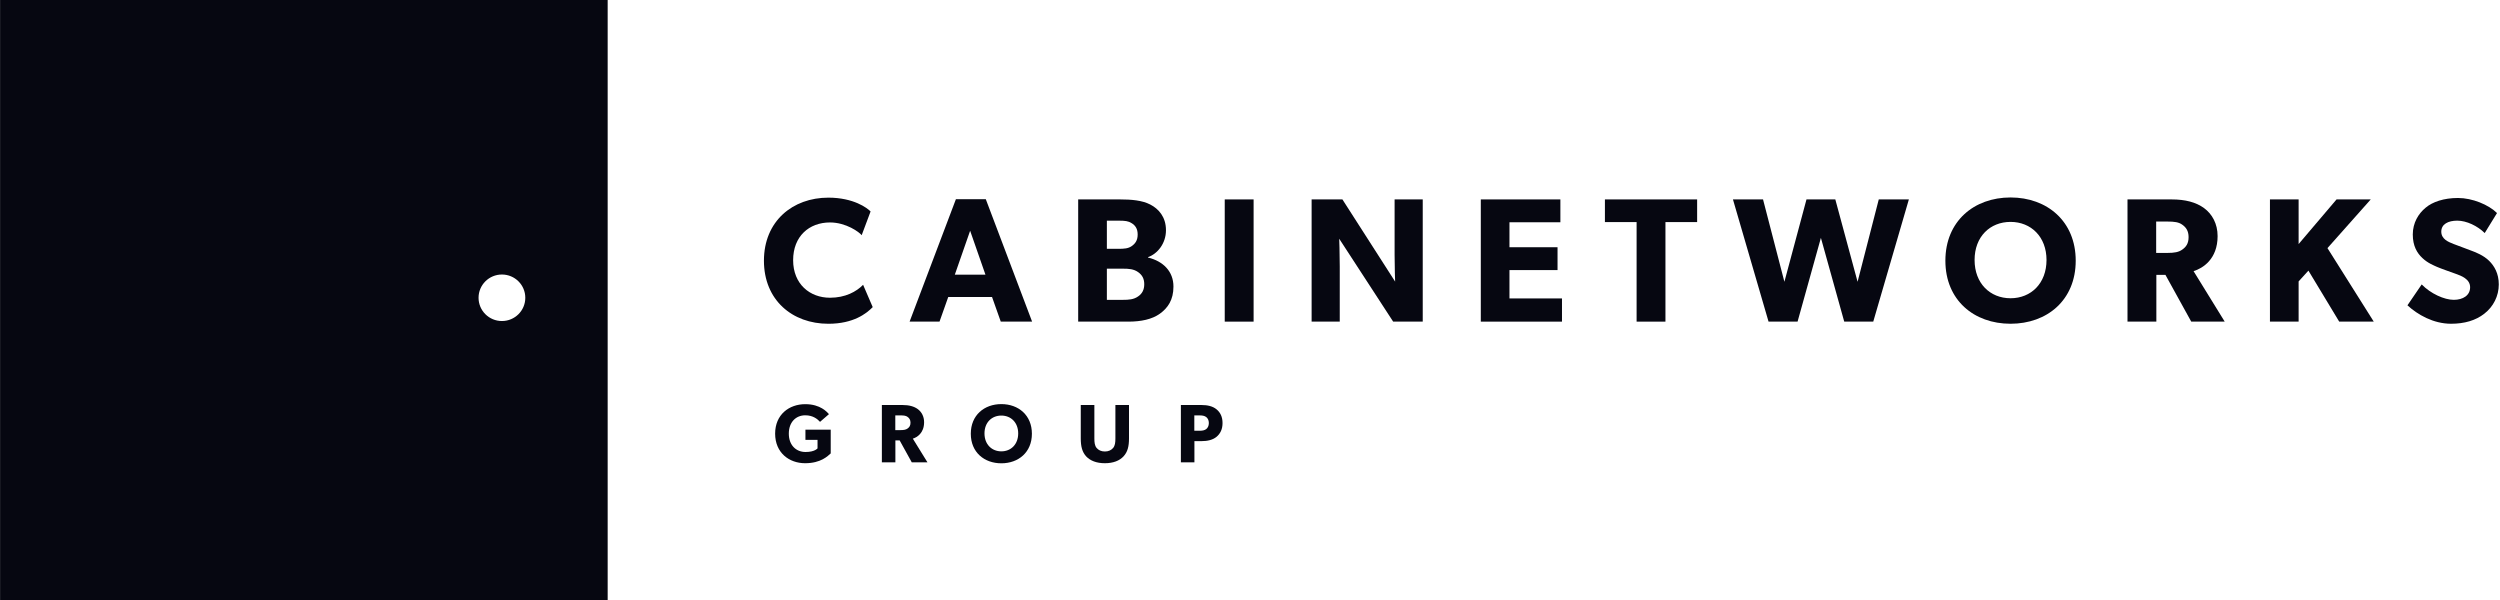 <svg width="150" height="36" viewBox="0 0 150 36" fill="none" xmlns="http://www.w3.org/2000/svg">
<g clip-path="url(#clip0_958_2)">
<path d="M36.46 0V36H0.004V0H36.46ZM30.115 16.471C29.341 16.471 28.713 17.096 28.713 17.866C28.713 18.637 29.341 19.262 30.115 19.262C30.89 19.262 31.518 18.637 31.518 17.866C31.518 17.096 30.89 16.471 30.115 16.471Z" fill="#060711"/>
<path fill-rule="evenodd" clip-rule="evenodd" d="M52.363 18.427C51.989 18.81 51.21 19.426 49.703 19.426C47.534 19.426 45.836 18.003 45.836 15.643C45.836 13.273 47.556 11.859 49.703 11.859C51.22 11.859 52.043 12.486 52.235 12.688L51.701 14.112C51.562 13.932 50.771 13.347 49.799 13.347C48.549 13.347 47.588 14.176 47.588 15.611C47.588 17.046 48.592 17.864 49.799 17.864C50.718 17.864 51.38 17.503 51.786 17.088L52.363 18.427Z" fill="#060711"/>
<path fill-rule="evenodd" clip-rule="evenodd" d="M59.127 16.48L58.208 13.845L57.289 16.48H59.127ZM61.926 19.297H60.046L59.522 17.819H56.895L56.371 19.297H54.576L57.354 11.953H59.148L61.926 19.297Z" fill="#060711"/>
<path fill-rule="evenodd" clip-rule="evenodd" d="M68.281 16.322C68.024 16.142 67.736 16.12 67.362 16.12H66.412V17.991H67.362C67.736 17.991 68.024 17.969 68.281 17.789C68.538 17.619 68.655 17.374 68.655 17.055C68.655 16.726 68.538 16.503 68.281 16.322ZM67.897 13.389C67.694 13.261 67.501 13.24 67.127 13.24H66.412V14.93H67.085C67.469 14.93 67.694 14.909 67.897 14.77C68.11 14.622 68.26 14.431 68.26 14.069C68.26 13.718 68.11 13.517 67.897 13.389ZM69.595 18.82C69.125 19.16 68.463 19.298 67.704 19.298H64.691V11.965H67.202C67.875 11.965 68.527 12.018 69.018 12.273C69.51 12.528 69.958 13.007 69.958 13.814C69.958 14.622 69.435 15.238 68.879 15.429V15.451C69.798 15.674 70.407 16.29 70.407 17.193C70.407 18.002 70.065 18.48 69.595 18.82Z" fill="#060711"/>
<path fill-rule="evenodd" clip-rule="evenodd" d="M73.484 19.298H75.216V11.965H73.484V19.298Z" fill="#060711"/>
<path fill-rule="evenodd" clip-rule="evenodd" d="M85.364 19.298H83.59L80.353 14.324C80.353 14.324 80.385 15.207 80.385 15.982V19.298H78.697V11.965H80.545L83.708 16.896C83.708 16.896 83.676 16.067 83.676 15.291V11.965H85.364V19.298Z" fill="#060711"/>
<path fill-rule="evenodd" clip-rule="evenodd" d="M93.719 19.298H88.848V11.965H93.623V13.336H90.568V14.834H93.452V16.205H90.568V17.906H93.719V19.298Z" fill="#060711"/>
<path fill-rule="evenodd" clip-rule="evenodd" d="M101.828 13.325H99.927V19.298H98.196V13.325H96.295V11.965H101.828V13.325Z" fill="#060711"/>
<path fill-rule="evenodd" clip-rule="evenodd" d="M114.532 11.965L112.395 19.298H110.654L109.254 14.271L107.854 19.298H106.113L103.977 11.965H105.782L107.064 16.907L108.389 11.965H110.119L111.455 16.907L112.726 11.965H114.532Z" fill="#060711"/>
<path fill-rule="evenodd" clip-rule="evenodd" d="M120.633 13.314C119.404 13.314 118.475 14.196 118.475 15.599C118.475 17.002 119.404 17.895 120.633 17.895C121.861 17.895 122.791 17.002 122.791 15.599C122.791 14.207 121.861 13.314 120.633 13.314ZM120.633 19.425C118.442 19.425 116.723 18.012 116.723 15.642C116.723 13.271 118.442 11.848 120.633 11.848C122.823 11.848 124.543 13.271 124.543 15.642C124.543 18.012 122.823 19.425 120.633 19.425Z" fill="#060711"/>
<path fill-rule="evenodd" clip-rule="evenodd" d="M130.941 13.485C130.727 13.325 130.449 13.293 130.054 13.293H129.37V15.175H130.054C130.449 15.175 130.727 15.132 130.941 14.972C131.165 14.813 131.315 14.611 131.315 14.229C131.315 13.856 131.165 13.644 130.941 13.485ZM133.483 19.298H131.475L129.926 16.492H129.381V19.298H127.65V11.965H130.3C131.122 11.965 131.763 12.135 132.244 12.486C132.736 12.847 133.056 13.432 133.056 14.165C133.056 15.557 132.159 16.099 131.614 16.269L133.483 19.298Z" fill="#060711"/>
<path fill-rule="evenodd" clip-rule="evenodd" d="M142.426 19.298H140.353L138.505 16.237L137.917 16.885V19.298H136.197V11.965H137.917V14.643L140.193 11.965H142.244L139.648 14.887L142.426 19.298Z" fill="#060711"/>
<path fill-rule="evenodd" clip-rule="evenodd" d="M149.062 18.819C148.539 19.233 147.855 19.425 147.064 19.425C145.996 19.425 145.045 18.872 144.447 18.319L145.302 17.066C145.836 17.618 146.658 17.99 147.225 17.99C147.78 17.99 148.207 17.724 148.207 17.235C148.207 16.736 147.663 16.544 147.342 16.428C147.022 16.311 146.466 16.12 146.22 16.013C146.039 15.928 145.665 15.79 145.344 15.482C145.024 15.184 144.767 14.759 144.767 14.068C144.767 13.367 145.109 12.815 145.537 12.463C145.953 12.113 146.626 11.879 147.481 11.879C148.336 11.879 149.319 12.283 149.821 12.783L149.083 13.983C148.656 13.559 147.994 13.239 147.438 13.239C146.883 13.239 146.477 13.452 146.477 13.899C146.477 14.345 146.894 14.515 147.225 14.643C147.545 14.77 148.09 14.961 148.325 15.057C148.528 15.131 149.019 15.322 149.35 15.652C149.66 15.96 149.927 16.406 149.927 17.066C149.927 17.767 149.597 18.404 149.062 18.819Z" fill="#060711"/>
<path fill-rule="evenodd" clip-rule="evenodd" d="M49.843 27.205C49.668 27.359 49.257 27.793 48.306 27.793C47.349 27.793 46.508 27.165 46.508 26.019C46.508 24.873 47.349 24.25 48.316 24.25C49.232 24.25 49.627 24.729 49.738 24.848L49.202 25.311C49.057 25.152 48.786 24.918 48.316 24.918C47.76 24.918 47.329 25.322 47.329 26.019C47.329 26.716 47.77 27.12 48.331 27.12C48.891 27.12 49.052 26.901 49.052 26.901V26.393H48.326V25.78H49.843V27.205Z" fill="#060711"/>
<path fill-rule="evenodd" clip-rule="evenodd" d="M54.454 25.013C54.354 24.939 54.224 24.924 54.039 24.924H53.718V25.806H54.039C54.224 25.806 54.354 25.785 54.454 25.711C54.559 25.636 54.63 25.542 54.63 25.362C54.63 25.188 54.559 25.088 54.454 25.013ZM55.646 27.738H54.705L53.978 26.423H53.723V27.738H52.912V24.301H54.154C54.539 24.301 54.84 24.381 55.065 24.545C55.296 24.715 55.446 24.989 55.446 25.332C55.446 25.985 55.025 26.239 54.77 26.319L55.646 27.738Z" fill="#060711"/>
<path fill-rule="evenodd" clip-rule="evenodd" d="M60.081 24.934C59.505 24.934 59.069 25.347 59.069 26.005C59.069 26.662 59.505 27.081 60.081 27.081C60.657 27.081 61.092 26.662 61.092 26.005C61.092 25.352 60.657 24.934 60.081 24.934ZM60.081 27.798C59.054 27.798 58.248 27.136 58.248 26.024C58.248 24.913 59.054 24.246 60.081 24.246C61.107 24.246 61.914 24.913 61.914 26.024C61.914 27.136 61.107 27.798 60.081 27.798Z" fill="#060711"/>
<path fill-rule="evenodd" clip-rule="evenodd" d="M67.74 26.304C67.74 26.787 67.655 27.12 67.41 27.384C67.169 27.643 66.794 27.793 66.293 27.793C65.787 27.793 65.417 27.643 65.171 27.384C64.931 27.12 64.846 26.787 64.846 26.304V24.301H65.662V26.304C65.662 26.547 65.682 26.737 65.797 26.877C65.907 27.006 66.068 27.09 66.293 27.09C66.518 27.09 66.678 27.006 66.788 26.877C66.904 26.737 66.924 26.547 66.924 26.304V24.301H67.74V26.304Z" fill="#060711"/>
<path fill-rule="evenodd" clip-rule="evenodd" d="M72.366 25.018C72.265 24.948 72.15 24.924 71.975 24.924H71.659V25.845H71.975C72.15 25.845 72.265 25.82 72.366 25.751C72.461 25.681 72.531 25.556 72.531 25.382C72.531 25.207 72.461 25.088 72.366 25.018ZM72.992 26.209C72.762 26.398 72.446 26.468 72.09 26.468H71.665V27.738H70.853V24.301H72.09C72.446 24.301 72.762 24.37 72.992 24.56C73.222 24.749 73.352 25.013 73.352 25.382C73.352 25.751 73.222 26.015 72.992 26.209Z" fill="#060711"/>
</g>
<defs>
<clipPath id="clip0_958_2">
<rect width="149.924" height="36" fill="white"/>
</clipPath>
</defs>
</svg>
